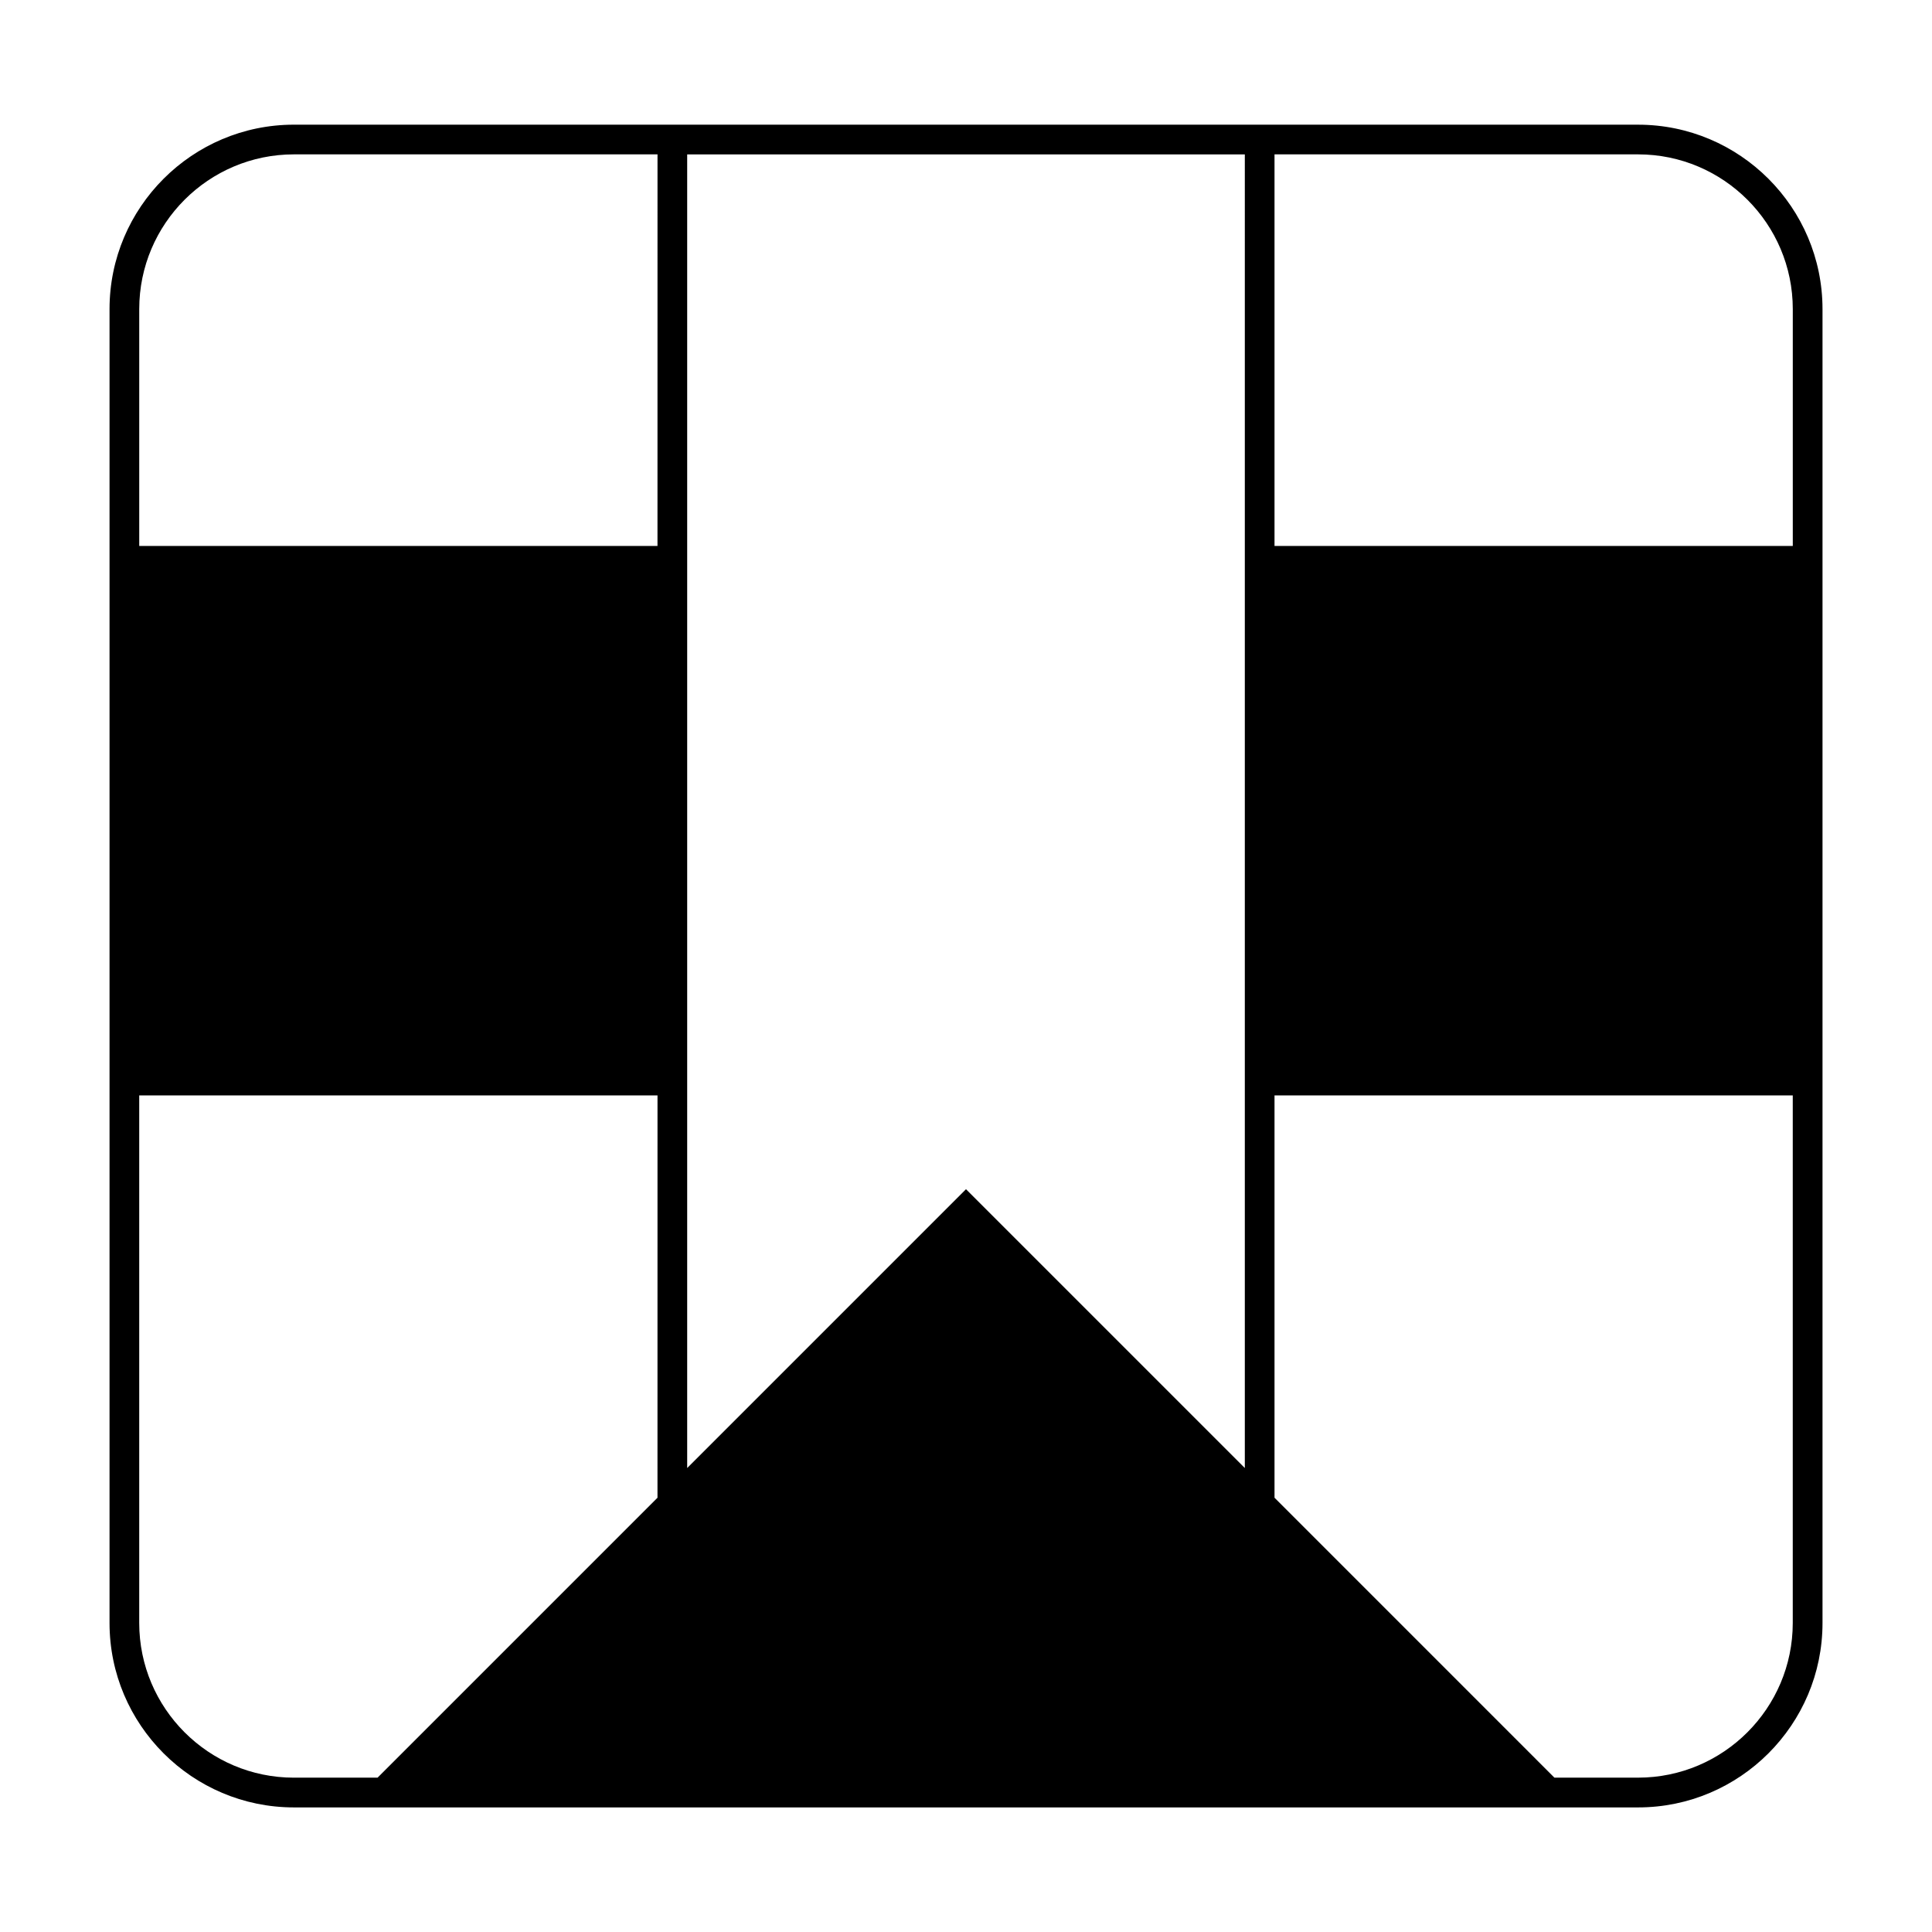 <?xml version="1.0" encoding="UTF-8"?>
<!-- Uploaded to: ICON Repo, www.svgrepo.com, Generator: ICON Repo Mixer Tools -->
<svg fill="#000000" width="800px" height="800px" version="1.1" viewBox="144 144 512 512" xmlns="http://www.w3.org/2000/svg">
 <path d="m578.11 177.04h-356.22c-26.941 0-48.863 21.922-48.863 48.871v348.2c0 26.949 21.922 48.871 48.863 48.871h356.23c26.941 0 48.863-21.922 48.863-48.871v-348.2c-0.008-26.949-21.926-48.867-48.875-48.867zm-259.87 363.88-74.18 74.18h-22.172c-22.602 0-40.992-18.391-40.992-40.996v-139.81h137.35zm0-252.23h-137.34v-62.785c0-22.609 18.391-40.996 40.992-40.996h96.355zm155.65 0v244.35l-73.891-73.887-73.887 73.891v-348.13h147.78zm145.21 285.41c0 22.609-18.391 40.996-40.992 40.996h-22.172l-74.176-74.184v-106.62h137.34zm0-285.41h-137.34v-103.78h96.355c22.602 0 40.992 18.391 40.992 40.996v62.781z"/>
</svg>